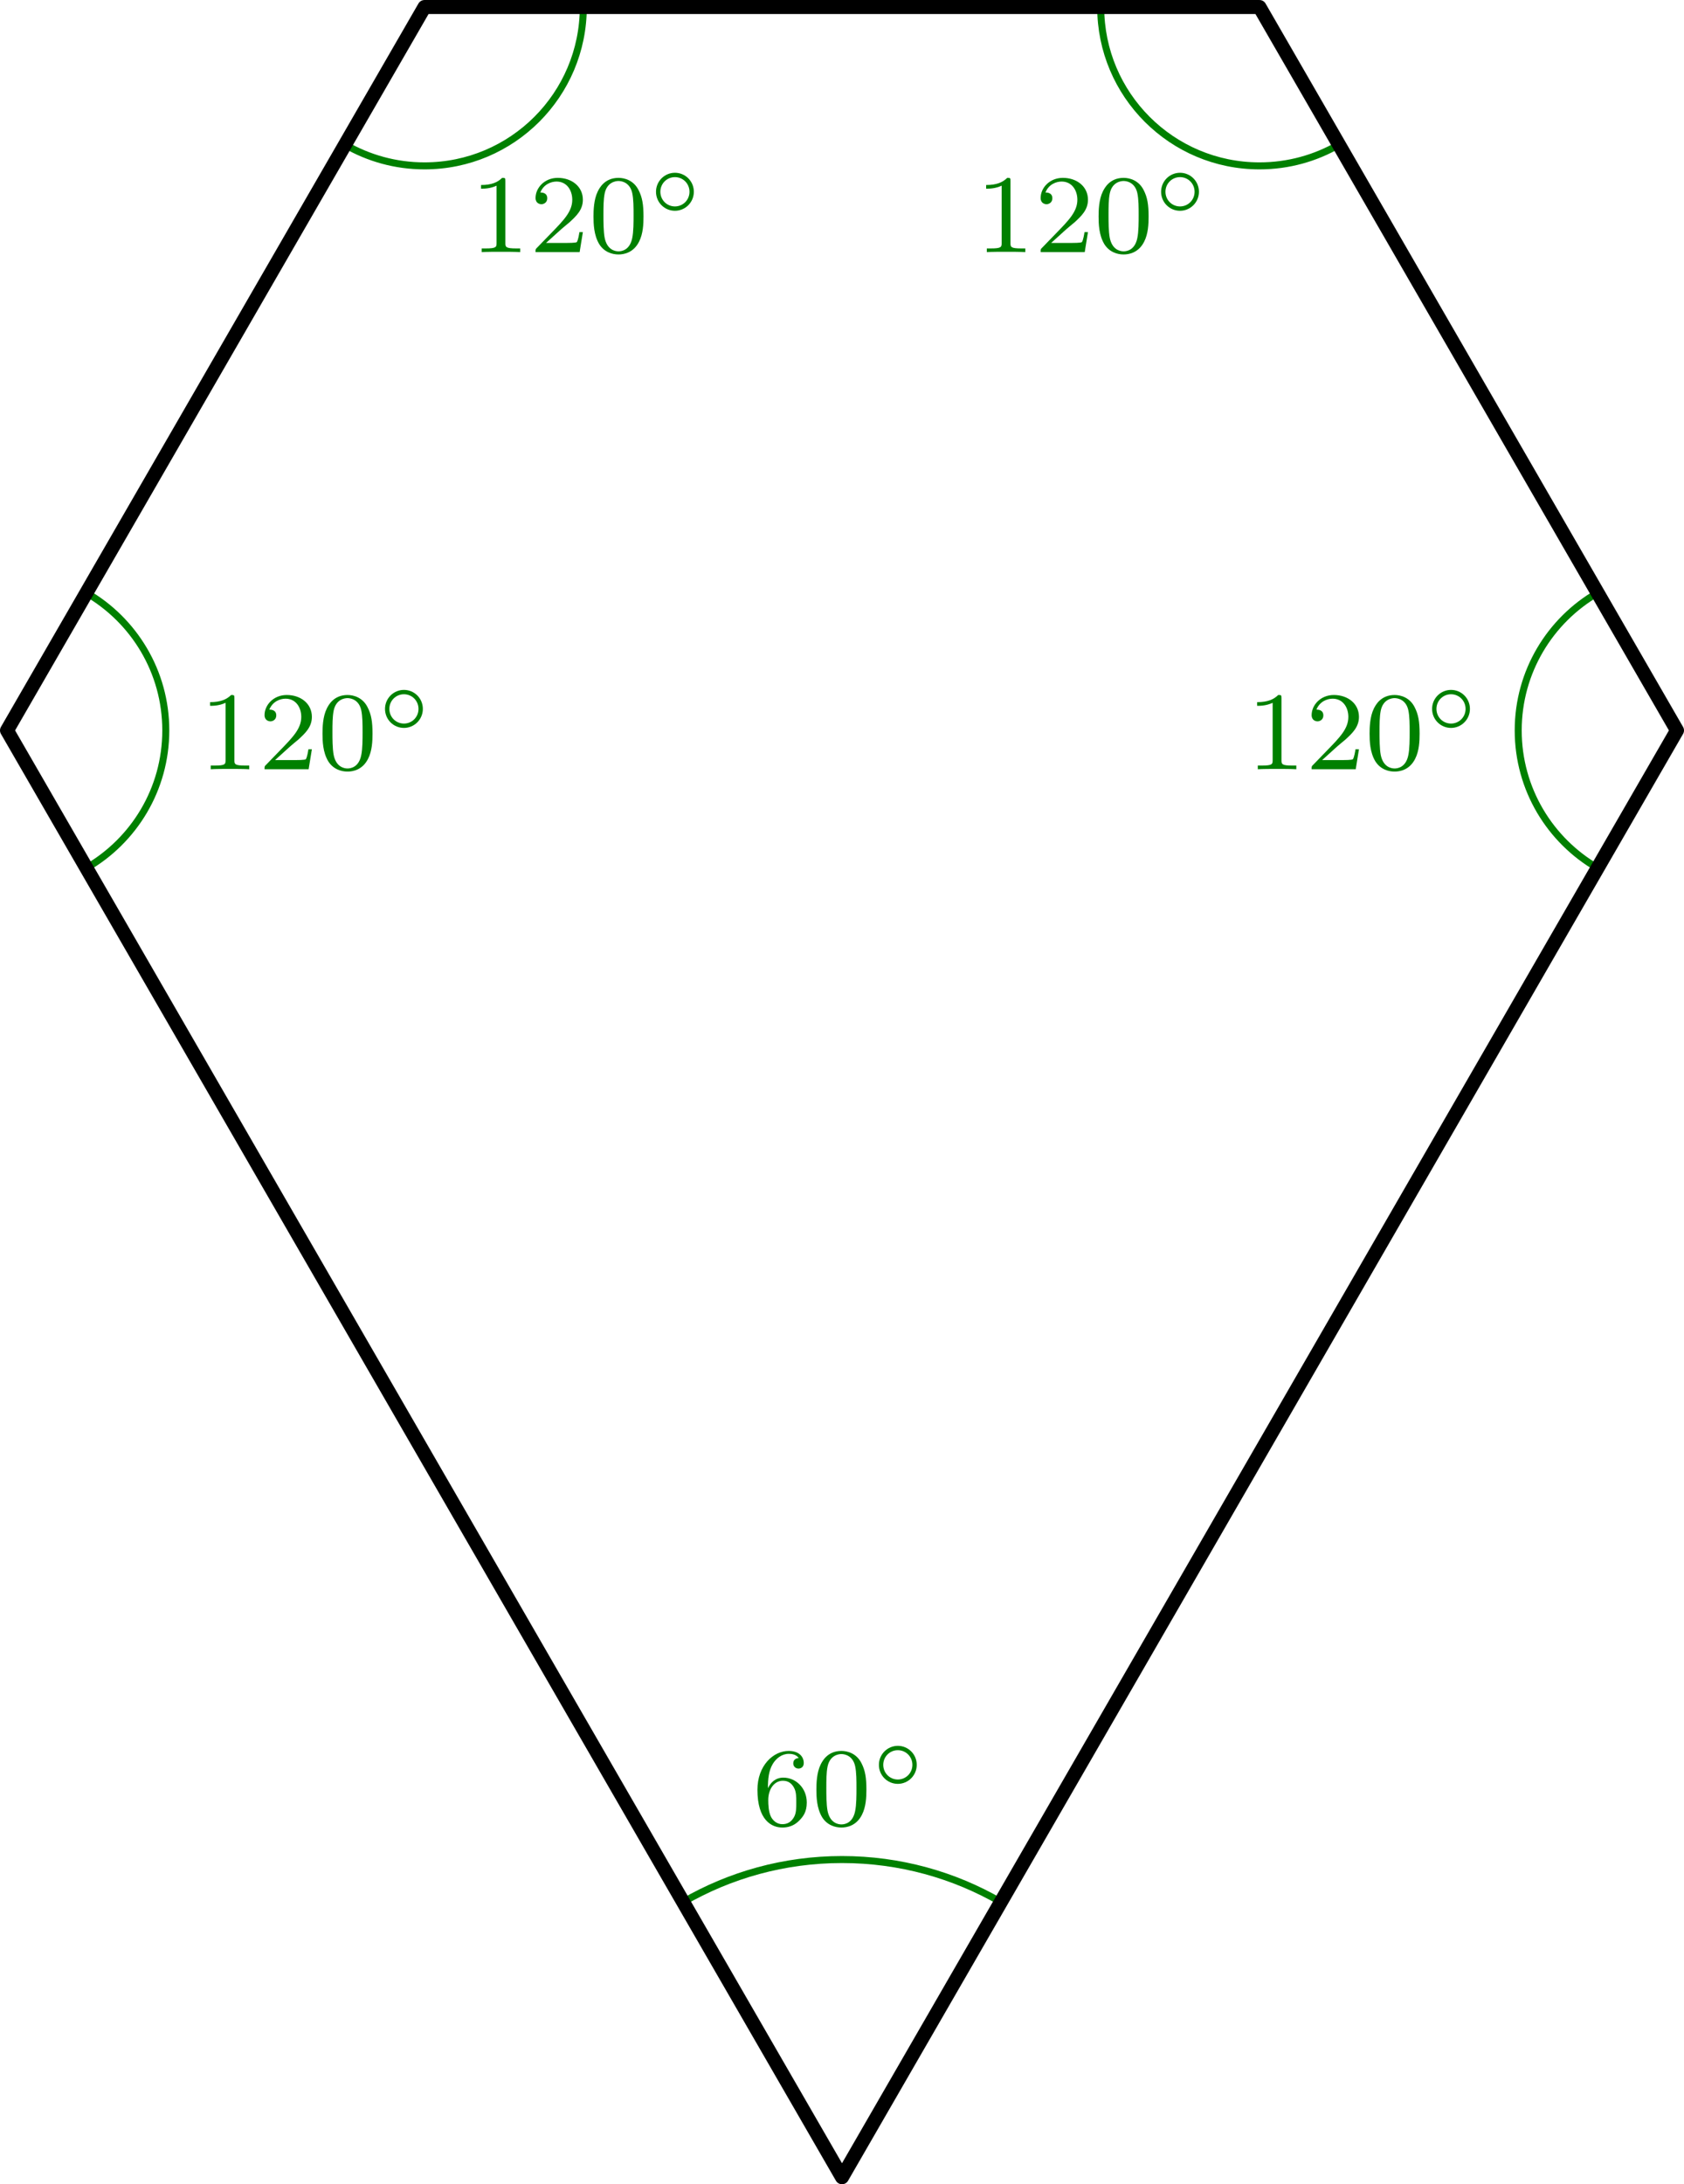 <?xml version='1.0' encoding='ISO-8859-1'?>
<!DOCTYPE svg PUBLIC "-//W3C//DTD SVG 1.1//EN" "http://www.w3.org/Graphics/SVG/1.1/DTD/svg11.dtd">
<!-- This file was generated by dvisvgm 1.0.11 () -->
<!-- Mon Mar 17 12:59:38 2025 -->
<svg height='156.49pt' version='1.1' viewBox='56.621 54.06 120.698 156.49' width='120.698pt' xmlns='http://www.w3.org/2000/svg' xmlns:xlink='http://www.w3.org/1999/xlink'>
<defs>
<path d='M3.912 -2.552C3.912 -3.408 3.824 -3.928 3.56 -4.44C3.208 -5.144 2.56 -5.32 2.12 -5.32C1.112 -5.32 0.744 -4.568 0.632 -4.344C0.344 -3.76 0.328 -2.968 0.328 -2.552C0.328 -2.024 0.352 -1.216 0.736 -0.576C1.104 0.016 1.696 0.168 2.12 0.168C2.504 0.168 3.192 0.048 3.592 -0.744C3.888 -1.32 3.912 -2.032 3.912 -2.552ZM2.12 -0.056C1.848 -0.056 1.296 -0.184 1.128 -1.024C1.04 -1.48 1.04 -2.232 1.04 -2.648C1.04 -3.2 1.04 -3.76 1.128 -4.2C1.296 -5.016 1.92 -5.096 2.12 -5.096C2.392 -5.096 2.944 -4.96 3.104 -4.232C3.2 -3.792 3.2 -3.192 3.2 -2.648C3.2 -2.176 3.2 -1.456 3.104 -1.008C2.936 -0.168 2.384 -0.056 2.12 -0.056Z' id='g1-48'/>
<path d='M2.512 -5.096C2.512 -5.312 2.496 -5.32 2.28 -5.32C1.952 -5 1.528 -4.808 0.768 -4.808V-4.544C0.984 -4.544 1.416 -4.544 1.88 -4.76V-0.656C1.88 -0.36 1.856 -0.264 1.096 -0.264H0.816V0C1.144 -0.024 1.832 -0.024 2.192 -0.024S3.248 -0.024 3.576 0V-0.264H3.296C2.536 -0.264 2.512 -0.36 2.512 -0.656V-5.096Z' id='g1-49'/>
<path d='M2.256 -1.632C2.384 -1.752 2.72 -2.016 2.848 -2.128C3.344 -2.584 3.816 -3.024 3.816 -3.752C3.816 -4.704 3.016 -5.32 2.016 -5.32C1.056 -5.32 0.424 -4.592 0.424 -3.88C0.424 -3.488 0.736 -3.432 0.848 -3.432C1.016 -3.432 1.264 -3.552 1.264 -3.856C1.264 -4.272 0.864 -4.272 0.768 -4.272C1 -4.856 1.536 -5.056 1.928 -5.056C2.672 -5.056 3.056 -4.424 3.056 -3.752C3.056 -2.92 2.472 -2.312 1.528 -1.344L0.52 -0.304C0.424 -0.216 0.424 -0.2 0.424 0H3.584L3.816 -1.432H3.568C3.544 -1.272 3.48 -0.872 3.384 -0.72C3.336 -0.656 2.728 -0.656 2.6 -0.656H1.176L2.256 -1.632Z' id='g1-50'/>
<path d='M1.104 -2.648C1.104 -3.312 1.16 -3.896 1.448 -4.384C1.688 -4.784 2.096 -5.112 2.6 -5.112C2.76 -5.112 3.128 -5.088 3.312 -4.808C2.952 -4.792 2.92 -4.52 2.92 -4.432C2.92 -4.192 3.104 -4.056 3.296 -4.056C3.44 -4.056 3.672 -4.144 3.672 -4.448C3.672 -4.928 3.312 -5.32 2.592 -5.32C1.48 -5.32 0.352 -4.264 0.352 -2.536C0.352 -0.368 1.36 0.168 2.136 0.168C2.52 0.168 2.936 0.064 3.296 -0.28C3.616 -0.592 3.888 -0.928 3.888 -1.624C3.888 -2.672 3.096 -3.408 2.208 -3.408C1.632 -3.408 1.288 -3.04 1.104 -2.648ZM2.136 -0.072C1.712 -0.072 1.448 -0.368 1.328 -0.592C1.144 -0.952 1.128 -1.496 1.128 -1.8C1.128 -2.592 1.56 -3.184 2.176 -3.184C2.576 -3.184 2.816 -2.976 2.968 -2.696C3.136 -2.4 3.136 -2.04 3.136 -1.632S3.136 -0.872 2.976 -0.584C2.768 -0.216 2.488 -0.072 2.136 -0.072Z' id='g1-54'/>
<path d='M3.27 -1.5C3.27 -2.262 2.658 -2.862 1.914 -2.862S0.558 -2.256 0.558 -1.5C0.558 -0.738 1.17 -0.138 1.914 -0.138S3.27 -0.744 3.27 -1.5ZM1.914 -0.45C1.338 -0.45 0.87 -0.912 0.87 -1.5S1.338 -2.55 1.914 -2.55S2.958 -2.088 2.958 -1.5S2.49 -0.45 1.914 -0.45Z' id='g0-14'/>
</defs>
<g id='page1'>
<g transform='matrix(1 0 0 1 116.97 210.049)'>
<path d='M 11.383 -19.716C 8.035 -21.653 4.147 -22.762 0 -22.762C -4.147 -22.762 -8.035 -21.653 -11.383 -19.716' fill='none' stroke='#008000' stroke-linecap='butt' stroke-linejoin='round' stroke-miterlimit='10.037' stroke-width='0.502'/>
</g><g fill='#008000'>
<use x='110.557' xlink:href='#g1-54' y='184.826'/>
<use x='114.807' xlink:href='#g1-48' y='184.826'/>
<use x='119.057' xlink:href='#g0-14' y='182.003'/>
<use x='145.956' xlink:href='#g1-49' y='109.173'/>
<use x='150.206' xlink:href='#g1-50' y='109.173'/>
<use x='154.456' xlink:href='#g1-48' y='109.173'/>
<use x='158.706' xlink:href='#g0-14' y='106.35'/>
<use x='126.533' xlink:href='#g1-49' y='72.123'/>
<use x='130.783' xlink:href='#g1-50' y='72.123'/>
<use x='135.033' xlink:href='#g1-48' y='72.123'/>
<use x='139.283' xlink:href='#g0-14' y='69.3'/>
<use x='90.331' xlink:href='#g1-49' y='72.123'/>
<use x='94.581' xlink:href='#g1-50' y='72.123'/>
<use x='98.831' xlink:href='#g1-48' y='72.123'/>
<use x='103.081' xlink:href='#g0-14' y='69.3'/>
<use x='70.908' xlink:href='#g1-49' y='109.173'/>
<use x='75.158' xlink:href='#g1-50' y='109.173'/>
<use x='79.408' xlink:href='#g1-48' y='109.173'/>
<use x='83.658' xlink:href='#g0-14' y='106.35'/>
</g>

<g transform='matrix(1 0 0 1 116.97 210.049)'>
<path d='M 54.155 -113.516C 50.754 -111.548 48.466 -107.87 48.466 -103.658C 48.466 -99.445 50.754 -95.768 54.155 -93.8' fill='none' stroke='#008000' stroke-linecap='butt' stroke-linejoin='round' stroke-miterlimit='10.037' stroke-width='0.502'/>
</g>
<g transform='matrix(1 0 0 1 116.97 210.049)'>
<path d='M 18.542 -155.486C 18.542 -155.486 18.542 -155.486 18.542 -155.486C 18.542 -149.201 23.638 -144.105 29.923 -144.105C 31.997 -144.105 33.941 -144.66 35.615 -145.628' fill='none' stroke='#008000' stroke-linecap='butt' stroke-linejoin='round' stroke-miterlimit='10.037' stroke-width='0.502'/>
</g>
<g transform='matrix(1 0 0 1 116.97 210.049)'>
<path d='M -35.615 -145.628C -33.941 -144.66 -31.997 -144.105 -29.923 -144.105C -23.638 -144.105 -18.542 -149.201 -18.542 -155.486' fill='none' stroke='#008000' stroke-linecap='butt' stroke-linejoin='round' stroke-miterlimit='10.037' stroke-width='0.502'/>
</g>
<g transform='matrix(1 0 0 1 116.97 210.049)'>
<path d='M -54.155 -93.8C -50.754 -95.768 -48.466 -99.445 -48.466 -103.658C -48.466 -107.87 -50.754 -111.548 -54.155 -113.516' fill='none' stroke='#008000' stroke-linecap='butt' stroke-linejoin='round' stroke-miterlimit='10.037' stroke-width='0.502'/>
</g>
<g transform='matrix(1 0 0 1 116.97 210.049)'>
<path d='M 0 0L 59.847 -103.658L 29.923 -155.486L -29.923 -155.486L -59.847 -103.658L 0 0' fill='none' stroke='#000000' stroke-linecap='round' stroke-linejoin='round' stroke-miterlimit='10.037' stroke-width='1.004'/>
</g></g>
</svg>
